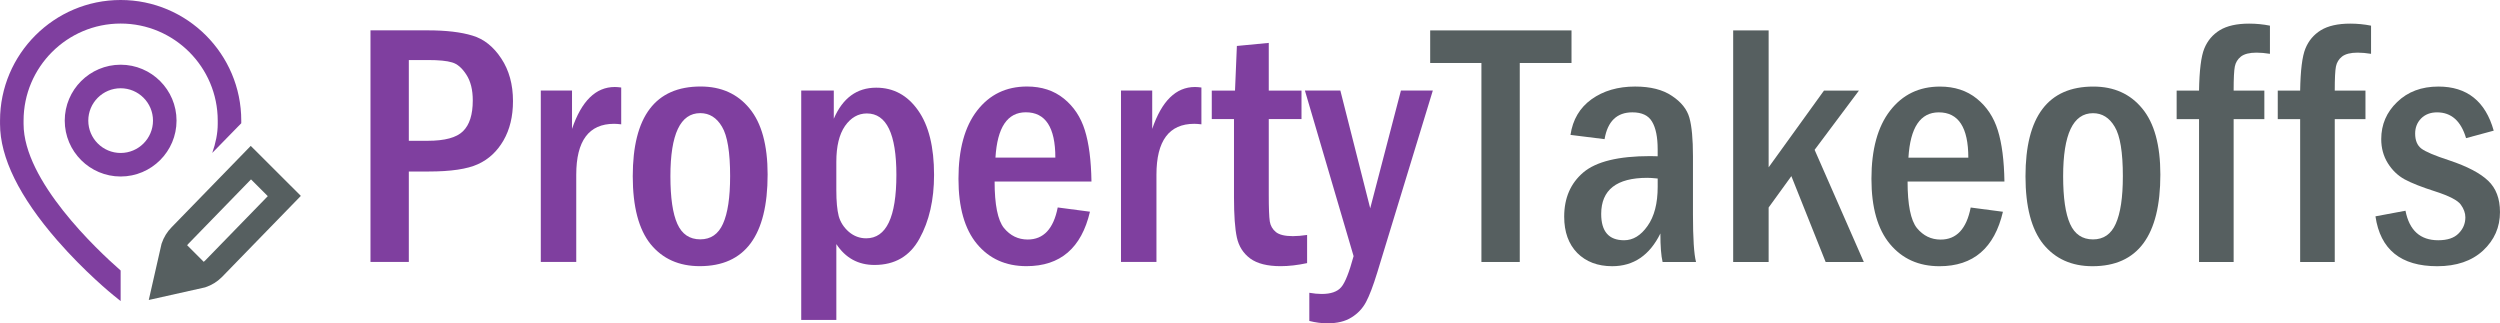 <?xml version="1.0" encoding="UTF-8" standalone="no"?>
<!-- Created with Inkscape (http://www.inkscape.org/) -->

<svg
   xmlns:dc="http://purl.org/dc/elements/1.1/"
   xmlns:cc="http://creativecommons.org/ns#"
   xmlns:rdf="http://www.w3.org/1999/02/22-rdf-syntax-ns#"
   xmlns:svg="http://www.w3.org/2000/svg"
   xmlns="http://www.w3.org/2000/svg"
   xmlns:xlink="http://www.w3.org/1999/xlink"
   xmlns:sodipodi="http://sodipodi.sourceforge.net/DTD/sodipodi-0.dtd"
   xmlns:inkscape="http://www.inkscape.org/namespaces/inkscape"
   width="70.301mm"
   height="9.092mm"
   viewBox="0 0 249.096 32.216"
   id="svg4641"
   version="1.1"
   inkscape:version="0.91 r13725"
   sodipodi:docname="propetytakeoffs_logo2.svg">
  <defs
     id="defs4643">
    <linearGradient
       gradientTransform="matrix(0.058,0,0,0.058,96.311,147.013)"
       id="a"
       gradientUnits="userSpaceOnUse"
       x1="10.38"
       x2="506.793"
       y1="9.537"
       y2="499.798"
       xlink:href="#a-9">
      <stop
         offset="0"
         stop-color="#2af598"
         id="stop5"
         style="stop-color:#7f3f9f;stop-opacity:1" />
      <stop
         offset="1"
         stop-color="#009efd"
         id="stop7"
         style="stop-color:#565f60;stop-opacity:1" />
    </linearGradient>
    <linearGradient
       y2="433.362"
       y1="154.711"
       x2="484.648"
       x1="-169.242"
       gradientUnits="userSpaceOnUse"
       id="a-9">
      <stop
         id="stop4706"
         stop-color="#2af598"
         offset="0" />
      <stop
         id="stop4708"
         stop-color="#009efd"
         offset="1" />
    </linearGradient>
    <linearGradient
       gradientTransform="matrix(0.059,0,0,0.059,101.105,202.26)"
       id="a-1"
       gradientUnits="userSpaceOnUse"
       x1="24.707"
       x2="493.268"
       y1="21.102"
       y2="489.392"
       xlink:href="#a-9">
      <stop
         offset="0"
         stop-color="#2af598"
         id="stop5-7"
         style="stop-color:#7f3f9f;stop-opacity:1" />
      <stop
         offset="1"
         stop-color="#009efd"
         id="stop7-4"
         style="stop-color:#565f60;stop-opacity:1" />
    </linearGradient>
    <linearGradient
       gradientTransform="matrix(0.059,0,0,0.059,101.105,202.26)"
       id="a-1-1"
       gradientUnits="userSpaceOnUse"
       x1="24.707"
       x2="493.268"
       y1="21.102"
       y2="489.392"
       xlink:href="#a-9">
      <stop
         offset="0"
         stop-color="#2af598"
         id="stop5-7-9"
         style="stop-color:#7f3f9f;stop-opacity:1" />
      <stop
         offset="1"
         stop-color="#009efd"
         id="stop7-4-0"
         style="stop-color:#565f60;stop-opacity:1" />
    </linearGradient>
    <linearGradient
       gradientTransform="matrix(0.059,0,0,0.059,140.926,188.51)"
       id="a-1-7"
       gradientUnits="userSpaceOnUse"
       x1="24.707"
       x2="493.268"
       y1="21.102"
       y2="489.392"
       xlink:href="#a-9">
      <stop
         offset="0"
         stop-color="#2af598"
         id="stop5-7-2"
         style="stop-color:#7f3f9f;stop-opacity:1" />
      <stop
         offset="1"
         stop-color="#009efd"
         id="stop7-4-8"
         style="stop-color:#565f60;stop-opacity:1" />
    </linearGradient>
  </defs>
  <sodipodi:namedview
     id="base"
     pagecolor="#ffffff"
     bordercolor="#666666"
     borderopacity="1.0"
     inkscape:pageopacity="0.0"
     inkscape:pageshadow="2"
     inkscape:zoom="1.4"
     inkscape:cx="30.076307"
     inkscape:cy="-42.948668"
     inkscape:document-units="px"
     inkscape:current-layer="layer1"
     showgrid="false"
     fit-margin-top="0"
     fit-margin-left="0"
     fit-margin-right="0"
     fit-margin-bottom="0" />
  <g
     inkscape:label="Layer 1"
     inkscape:groupmode="layer"
     id="layer1"
     transform="translate(-93.103,-145.937)">
    <path
       inkscape:connector-curvature="0"
       id="path4161"
       style="font-style:normal;font-variant:normal;font-weight:normal;font-stretch:condensed;font-size:34.619px;line-height:125%;font-family:'Franklin Gothic Medium Cond';-inkscape-font-specification:'Franklin Gothic Medium Cond, Condensed';text-align:start;letter-spacing:0px;word-spacing:0px;writing-mode:lr-tb;text-anchor:start;fill:#7f3f9f;fill-opacity:1;stroke:none;stroke-width:1px;stroke-linecap:butt;stroke-linejoin:miter;stroke-opacity:1"
       d="m 130.016,148.961 5.713,0 q 2.738,0 4.446,0.524 1.707,0.507 2.874,2.282 1.166,1.758 1.166,4.243 0,2.282 -0.947,3.922 -0.947,1.64 -2.552,2.367 -1.589,0.727 -4.902,0.727 l -1.978,0 0,9.01 -3.82,0 0,-23.074 z m 3.82,2.958 0,8.046 1.893,0 q 2.536,0 3.499,-0.947 0.98,-0.947 0.98,-3.076 0,-1.589 -0.642,-2.569 -0.642,-0.997 -1.42,-1.217 -0.761,-0.237 -2.417,-0.237 l -1.893,0 z" />
    <path
       inkscape:connector-curvature="0"
       id="path4163"
       style="font-style:normal;font-variant:normal;font-weight:normal;font-stretch:condensed;font-size:34.619px;line-height:125%;font-family:'Franklin Gothic Medium Cond';-inkscape-font-specification:'Franklin Gothic Medium Cond, Condensed';text-align:start;letter-spacing:0px;word-spacing:0px;writing-mode:lr-tb;text-anchor:start;fill:#7f3f9f;fill-opacity:1;stroke:none;stroke-width:1px;stroke-linecap:butt;stroke-linejoin:miter;stroke-opacity:1"
       d="m 146.987,154.961 3.11,0 0,3.82 q 1.42,-4.175 4.26,-4.175 0.27,0 0.642,0.051 l 0,3.668 q -0.44,-0.051 -0.71,-0.051 -3.77,0 -3.77,5.071 l 0,8.688 -3.533,0 0,-17.073 z" />
    <path
       inkscape:connector-curvature="0"
       id="path4165"
       style="font-style:normal;font-variant:normal;font-weight:normal;font-stretch:condensed;font-size:34.619px;line-height:125%;font-family:'Franklin Gothic Medium Cond';-inkscape-font-specification:'Franklin Gothic Medium Cond, Condensed';text-align:start;letter-spacing:0px;word-spacing:0px;writing-mode:lr-tb;text-anchor:start;fill:#7f3f9f;fill-opacity:1;stroke:none;stroke-width:1px;stroke-linecap:butt;stroke-linejoin:miter;stroke-opacity:1"
       d="m 169.587,163.329 q 0,9.128 -6.761,9.128 -3.11,0 -4.902,-2.197 -1.775,-2.214 -1.775,-6.761 0,-8.942 6.761,-8.942 3.076,0 4.868,2.181 1.809,2.181 1.809,6.592 z m -3.736,0.169 q 0,-3.6 -0.811,-4.936 -0.794,-1.352 -2.164,-1.352 -2.975,0 -2.975,6.288 0,3.212 0.693,4.75 0.693,1.538 2.282,1.538 1.572,0 2.265,-1.555 0.71,-1.572 0.71,-4.733 z" />
    <path
       inkscape:connector-curvature="0"
       id="path4167"
       style="font-style:normal;font-variant:normal;font-weight:normal;font-stretch:condensed;font-size:34.619px;line-height:125%;font-family:'Franklin Gothic Medium Cond';-inkscape-font-specification:'Franklin Gothic Medium Cond, Condensed';text-align:start;letter-spacing:0px;word-spacing:0px;writing-mode:lr-tb;text-anchor:start;fill:#7f3f9f;fill-opacity:1;stroke:none;stroke-width:1px;stroke-linecap:butt;stroke-linejoin:miter;stroke-opacity:1"
       d="m 172.934,154.961 3.246,0 0,2.806 q 1.335,-3.093 4.226,-3.093 2.586,0 4.175,2.265 1.589,2.248 1.589,6.423 0,3.736 -1.454,6.356 -1.437,2.62 -4.479,2.62 -2.434,0 -3.803,-2.079 l 0,7.556 -3.499,0 0,-22.854 z m 3.499,9.939 q 0,1.64 0.237,2.569 0.254,0.913 1.014,1.572 0.761,0.642 1.724,0.642 3.009,0 3.009,-6.322 0,-6.119 -2.941,-6.119 -1.302,0 -2.181,1.251 -0.862,1.251 -0.862,3.567 l 0,2.84 z" />
    <path
       inkscape:connector-curvature="0"
       id="path4169"
       style="font-style:normal;font-variant:normal;font-weight:normal;font-stretch:condensed;font-size:34.619px;line-height:125%;font-family:'Franklin Gothic Medium Cond';-inkscape-font-specification:'Franklin Gothic Medium Cond, Condensed';text-align:start;letter-spacing:0px;word-spacing:0px;writing-mode:lr-tb;text-anchor:start;fill:#7f3f9f;fill-opacity:1;stroke:none;stroke-width:1px;stroke-linecap:butt;stroke-linejoin:miter;stroke-opacity:1"
       d="m 201.856,164.022 -9.652,0 q 0,3.465 0.93,4.632 0.947,1.149 2.367,1.149 2.367,0 2.992,-3.195 l 3.212,0.423 q -1.268,5.426 -6.322,5.426 -3.093,0 -4.936,-2.214 -1.843,-2.214 -1.843,-6.491 0,-4.395 1.859,-6.795 1.859,-2.4 4.97,-2.4 2.181,0 3.668,1.2 1.488,1.2 2.096,3.161 0.609,1.944 0.659,5.105 z m -3.6,-2.383 q 0,-4.513 -2.941,-4.513 -2.755,0 -3.026,4.513 l 5.967,0 z" />
    <path
       inkscape:connector-curvature="0"
       id="path4171"
       style="font-style:normal;font-variant:normal;font-weight:normal;font-stretch:condensed;font-size:34.619px;line-height:125%;font-family:'Franklin Gothic Medium Cond';-inkscape-font-specification:'Franklin Gothic Medium Cond, Condensed';text-align:start;letter-spacing:0px;word-spacing:0px;writing-mode:lr-tb;text-anchor:start;fill:#7f3f9f;fill-opacity:1;stroke:none;stroke-width:1px;stroke-linecap:butt;stroke-linejoin:miter;stroke-opacity:1"
       d="m 204.798,154.961 3.11,0 0,3.82 q 1.42,-4.175 4.26,-4.175 0.27,0 0.642,0.051 l 0,3.668 q -0.439,-0.051 -0.71,-0.051 -3.77,0 -3.77,5.071 l 0,8.688 -3.533,0 0,-17.073 z" />
    <path
       inkscape:connector-curvature="0"
       id="path4173"
       style="font-style:normal;font-variant:normal;font-weight:normal;font-stretch:condensed;font-size:34.619px;line-height:125%;font-family:'Franklin Gothic Medium Cond';-inkscape-font-specification:'Franklin Gothic Medium Cond, Condensed';text-align:start;letter-spacing:0px;word-spacing:0px;writing-mode:lr-tb;text-anchor:start;fill:#7f3f9f;fill-opacity:1;stroke:none;stroke-width:1px;stroke-linecap:butt;stroke-linejoin:miter;stroke-opacity:1"
       d="m 216.343,150.516 3.178,-0.304 0,4.75 3.262,0 0,2.84 -3.262,0 0,7.539 q 0,1.995 0.101,2.654 0.101,0.642 0.609,1.065 0.507,0.406 1.69,0.406 0.625,0 1.42,-0.118 l 0,2.806 q -1.42,0.304 -2.637,0.304 -1.978,0 -3.026,-0.761 -1.048,-0.778 -1.335,-2.096 -0.287,-1.318 -0.287,-4.023 l 0,-7.776 -2.214,0 0,-2.84 2.316,0 0.186,-4.446 z" />
    <path
       inkscape:connector-curvature="0"
       id="path4175"
       style="font-style:normal;font-variant:normal;font-weight:normal;font-stretch:condensed;font-size:34.619px;line-height:125%;font-family:'Franklin Gothic Medium Cond';-inkscape-font-specification:'Franklin Gothic Medium Cond, Condensed';text-align:start;letter-spacing:0px;word-spacing:0px;writing-mode:lr-tb;text-anchor:start;fill:#7f3f9f;fill-opacity:1;stroke:none;stroke-width:1px;stroke-linecap:butt;stroke-linejoin:miter;stroke-opacity:1"
       d="m 223.121,154.961 3.533,0 2.975,11.731 3.06,-11.731 3.178,0 -5.544,18.155 q -0.609,1.978 -1.116,2.924 -0.507,0.947 -1.437,1.521 -0.93,0.592 -2.4,0.592 -0.879,0 -1.809,-0.237 l 0,-2.806 q 0.676,0.118 1.234,0.118 1.369,0 1.944,-0.676 0.575,-0.659 1.234,-3.093 l -4.851,-16.498 z" />
    <path
       inkscape:connector-curvature="0"
       id="path4144"
       style="font-style:normal;font-variant:normal;font-weight:normal;font-stretch:condensed;font-size:34.619px;line-height:125%;font-family:'Franklin Gothic Medium Cond';-inkscape-font-specification:'Franklin Gothic Medium Cond, Condensed';text-align:start;letter-spacing:0px;word-spacing:0px;writing-mode:lr-tb;text-anchor:start;fill:#565f60;fill-opacity:1;stroke:none;stroke-width:1px;stroke-linecap:butt;stroke-linejoin:miter;stroke-opacity:1"
       d="m 235.605,148.967 14.081,0 0,3.246 -5.156,0 0,19.828 -3.82,0 0,-19.828 -5.105,0 0,-3.246 z" />
    <path
       inkscape:connector-curvature="0"
       id="path4146"
       style="font-style:normal;font-variant:normal;font-weight:normal;font-stretch:condensed;font-size:34.619px;line-height:125%;font-family:'Franklin Gothic Medium Cond';-inkscape-font-specification:'Franklin Gothic Medium Cond, Condensed';text-align:start;letter-spacing:0px;word-spacing:0px;writing-mode:lr-tb;text-anchor:start;fill:#565f60;fill-opacity:1;stroke:none;stroke-width:1px;stroke-linecap:butt;stroke-linejoin:miter;stroke-opacity:1"
       d="m 252.982,159.802 -3.398,-0.423 q 0.338,-2.282 2.096,-3.55 1.775,-1.268 4.344,-1.268 2.299,0 3.668,0.93 1.386,0.913 1.741,2.181 0.355,1.268 0.355,3.837 l 0,5.815 q 0,3.533 0.304,4.716 l -3.33,0 q -0.22,-0.93 -0.22,-2.84 -1.606,3.262 -4.801,3.262 -2.164,0 -3.482,-1.318 -1.302,-1.335 -1.302,-3.617 0,-2.789 1.91,-4.412 1.927,-1.623 6.66,-1.623 0.237,0 0.744,0.017 l 0,-0.693 q 0,-1.826 -0.558,-2.755 -0.541,-0.93 -1.961,-0.93 -2.316,0 -2.772,2.671 z m 5.291,3.922 q -0.676,-0.068 -1.031,-0.068 -4.598,0 -4.598,3.6 0,2.62 2.282,2.62 1.335,0 2.333,-1.42 1.014,-1.42 1.014,-3.905 l 0,-0.828 z" />
    <path
       inkscape:connector-curvature="0"
       id="path4148"
       style="font-style:normal;font-variant:normal;font-weight:normal;font-stretch:condensed;font-size:34.619px;line-height:125%;font-family:'Franklin Gothic Medium Cond';-inkscape-font-specification:'Franklin Gothic Medium Cond, Condensed';text-align:start;letter-spacing:0px;word-spacing:0px;writing-mode:lr-tb;text-anchor:start;fill:#565f60;fill-opacity:1;stroke:none;stroke-width:1px;stroke-linecap:butt;stroke-linejoin:miter;stroke-opacity:1"
       d="m 265.795,148.967 3.533,0 0,13.641 5.511,-7.64 3.482,0 -4.412,5.899 4.902,11.173 -3.803,0 -3.415,-8.553 -2.265,3.127 0,5.426 -3.533,0 0,-23.074 z" />
    <path
       inkscape:connector-curvature="0"
       id="path4150"
       style="font-style:normal;font-variant:normal;font-weight:normal;font-stretch:condensed;font-size:34.619px;line-height:125%;font-family:'Franklin Gothic Medium Cond';-inkscape-font-specification:'Franklin Gothic Medium Cond, Condensed';text-align:start;letter-spacing:0px;word-spacing:0px;writing-mode:lr-tb;text-anchor:start;fill:#565f60;fill-opacity:1;stroke:none;stroke-width:1px;stroke-linecap:butt;stroke-linejoin:miter;stroke-opacity:1"
       d="m 292.824,164.028 -9.652,0 q 0,3.465 0.93,4.632 0.947,1.149 2.367,1.149 2.367,0 2.992,-3.195 l 3.212,0.423 q -1.268,5.426 -6.322,5.426 -3.093,0 -4.936,-2.214 -1.843,-2.214 -1.843,-6.491 0,-4.395 1.859,-6.795 1.859,-2.4 4.97,-2.4 2.181,0 3.668,1.2 1.488,1.2 2.096,3.161 0.609,1.944 0.659,5.105 z m -3.6,-2.383 q 0,-4.513 -2.941,-4.513 -2.755,0 -3.026,4.513 l 5.967,0 z" />
    <path
       inkscape:connector-curvature="0"
       id="path4152"
       style="font-style:normal;font-variant:normal;font-weight:normal;font-stretch:condensed;font-size:34.619px;line-height:125%;font-family:'Franklin Gothic Medium Cond';-inkscape-font-specification:'Franklin Gothic Medium Cond, Condensed';text-align:start;letter-spacing:0px;word-spacing:0px;writing-mode:lr-tb;text-anchor:start;fill:#565f60;fill-opacity:1;stroke:none;stroke-width:1px;stroke-linecap:butt;stroke-linejoin:miter;stroke-opacity:1"
       d="m 308.359,163.335 q 0,9.128 -6.761,9.128 -3.11,0 -4.902,-2.197 -1.775,-2.214 -1.775,-6.761 0,-8.942 6.761,-8.942 3.076,0 4.868,2.181 1.809,2.181 1.809,6.592 z m -3.736,0.169 q 0,-3.6 -0.811,-4.936 -0.794,-1.352 -2.164,-1.352 -2.975,0 -2.975,6.288 0,3.212 0.693,4.75 0.693,1.538 2.282,1.538 1.572,0 2.265,-1.555 0.71,-1.572 0.71,-4.733 z" />
    <path
       inkscape:connector-curvature="0"
       id="path4154"
       style="font-style:normal;font-variant:normal;font-weight:normal;font-stretch:condensed;font-size:34.619px;line-height:125%;font-family:'Franklin Gothic Medium Cond';-inkscape-font-specification:'Franklin Gothic Medium Cond, Condensed';text-align:start;letter-spacing:0px;word-spacing:0px;writing-mode:lr-tb;text-anchor:start;fill:#565f60;fill-opacity:1;stroke:none;stroke-width:1px;stroke-linecap:butt;stroke-linejoin:miter;stroke-opacity:1"
       d="m 315.661,154.968 3.06,0 0,2.84 -3.06,0 0,14.233 -3.448,0 0,-14.233 -2.231,0 0,-2.84 2.231,0 q 0.051,-3.043 0.524,-4.192 0.473,-1.166 1.538,-1.826 1.082,-0.659 2.924,-0.659 1.065,0 2.079,0.203 l 0,2.806 q -0.727,-0.118 -1.335,-0.118 -1.048,0 -1.555,0.389 -0.49,0.389 -0.609,0.997 -0.118,0.592 -0.118,2.4 z" />
    <path
       inkscape:connector-curvature="0"
       id="path4156"
       style="font-style:normal;font-variant:normal;font-weight:normal;font-stretch:condensed;font-size:34.619px;line-height:125%;font-family:'Franklin Gothic Medium Cond';-inkscape-font-specification:'Franklin Gothic Medium Cond, Condensed';text-align:start;letter-spacing:0px;word-spacing:0px;writing-mode:lr-tb;text-anchor:start;fill:#565f60;fill-opacity:1;stroke:none;stroke-width:1px;stroke-linecap:butt;stroke-linejoin:miter;stroke-opacity:1"
       d="m 325.736,154.968 3.06,0 0,2.84 -3.06,0 0,14.233 -3.448,0 0,-14.233 -2.231,0 0,-2.84 2.231,0 q 0.051,-3.043 0.524,-4.192 0.473,-1.166 1.538,-1.826 1.082,-0.659 2.924,-0.659 1.065,0 2.079,0.203 l 0,2.806 q -0.727,-0.118 -1.335,-0.118 -1.048,0 -1.555,0.389 -0.49,0.389 -0.609,0.997 -0.118,0.592 -0.118,2.4 z" />
    <path
       inkscape:connector-curvature="0"
       id="path4158"
       style="font-style:normal;font-variant:normal;font-weight:normal;font-stretch:condensed;font-size:34.619px;line-height:125%;font-family:'Franklin Gothic Medium Cond';-inkscape-font-specification:'Franklin Gothic Medium Cond, Condensed';text-align:start;letter-spacing:0px;word-spacing:0px;writing-mode:lr-tb;text-anchor:start;fill:#565f60;fill-opacity:1;stroke:none;stroke-width:1px;stroke-linecap:butt;stroke-linejoin:miter;stroke-opacity:1"
       d="m 341.574,158.957 -2.755,0.744 q -0.761,-2.569 -2.891,-2.569 -0.98,0 -1.589,0.609 -0.592,0.609 -0.592,1.504 0,1.014 0.609,1.488 0.609,0.473 2.789,1.183 2.688,0.896 3.871,2.028 1.183,1.116 1.183,3.127 0,2.265 -1.69,3.837 -1.69,1.555 -4.564,1.555 -5.426,0 -6.153,-4.97 l 2.992,-0.558 q 0.575,2.941 3.262,2.941 1.369,0 2.028,-0.676 0.676,-0.676 0.676,-1.606 0,-0.642 -0.456,-1.268 -0.456,-0.642 -2.552,-1.318 -2.012,-0.642 -3.043,-1.2 -1.014,-0.558 -1.673,-1.606 -0.659,-1.065 -0.659,-2.4 0,-2.181 1.589,-3.702 1.589,-1.538 4.108,-1.538 4.277,0 5.511,4.395 z" />
    <g
       id="g4848"
       transform="translate(31.82,-59.895)">
      <path
         sodipodi:nodetypes="ssssssssssscccssssccssssss"
         style="fill:#7f3f9f;fill-opacity:1"
         id="path9-1-9"
         d="m 78.871,217.85 c 0,-3.071 -2.498,-5.57 -5.569,-5.57 -3.071,0 -5.57,2.498 -5.57,5.57 0,3.071 2.498,5.569 5.57,5.569 3.071,0 5.569,-2.498 5.569,-5.569 z m -5.569,3.224 c -1.778,0 -3.224,-1.446 -3.224,-3.224 0,-1.778 1.446,-3.224 3.224,-3.224 1.778,0 3.224,1.446 3.224,3.224 0,1.778 -1.446,3.224 -3.224,3.224 z m 0,11.71 0,3.048 -0.737,-0.595 c -0.114,-0.092 -2.823,-2.292 -5.57,-5.446 -3.79,-4.351 -5.711,-8.257 -5.711,-11.608 l 0,-0.332 c 0,-6.627 5.392,-12.019 12.019,-12.019 6.627,0 12.018,5.392 12.018,12.019 l 0,0.261 -2.891,2.958 c 0.345,-0.977 0.546,-1.948 0.546,-2.886 l 0,-0.332 c 0,-5.334 -4.339,-9.673 -9.673,-9.673 -5.334,0 -9.673,4.339 -9.673,9.673 l 0,0.332 c 0,5.664 7.297,12.52 9.673,14.602 z"
         inkscape:connector-curvature="0" />
      <path
         sodipodi:nodetypes="ccccccccccccccccc"
         style="fill:#565f60;fill-opacity:1"
         id="path9-1-6"
         d="m 86.265,220.368 -7.878,8.101 c -0.45,0.452 -0.794,1.011 -0.995,1.616 l -0.018,0.054 -1.27,5.583 5.598,-1.253 0.055,-0.018 c 0.609,-0.201 1.17,-0.547 1.623,-1 l 7.877,-8.1 z m -4.546,11.429 c -0.044,0.043 -0.09,0.084 -0.138,0.123 l -1.656,-1.657 c 0.04,-0.049 0.082,-0.097 0.127,-0.141 l 6.239,-6.416 1.673,1.67 z"
         inkscape:connector-curvature="0" />
    </g>
  </g>
</svg>
